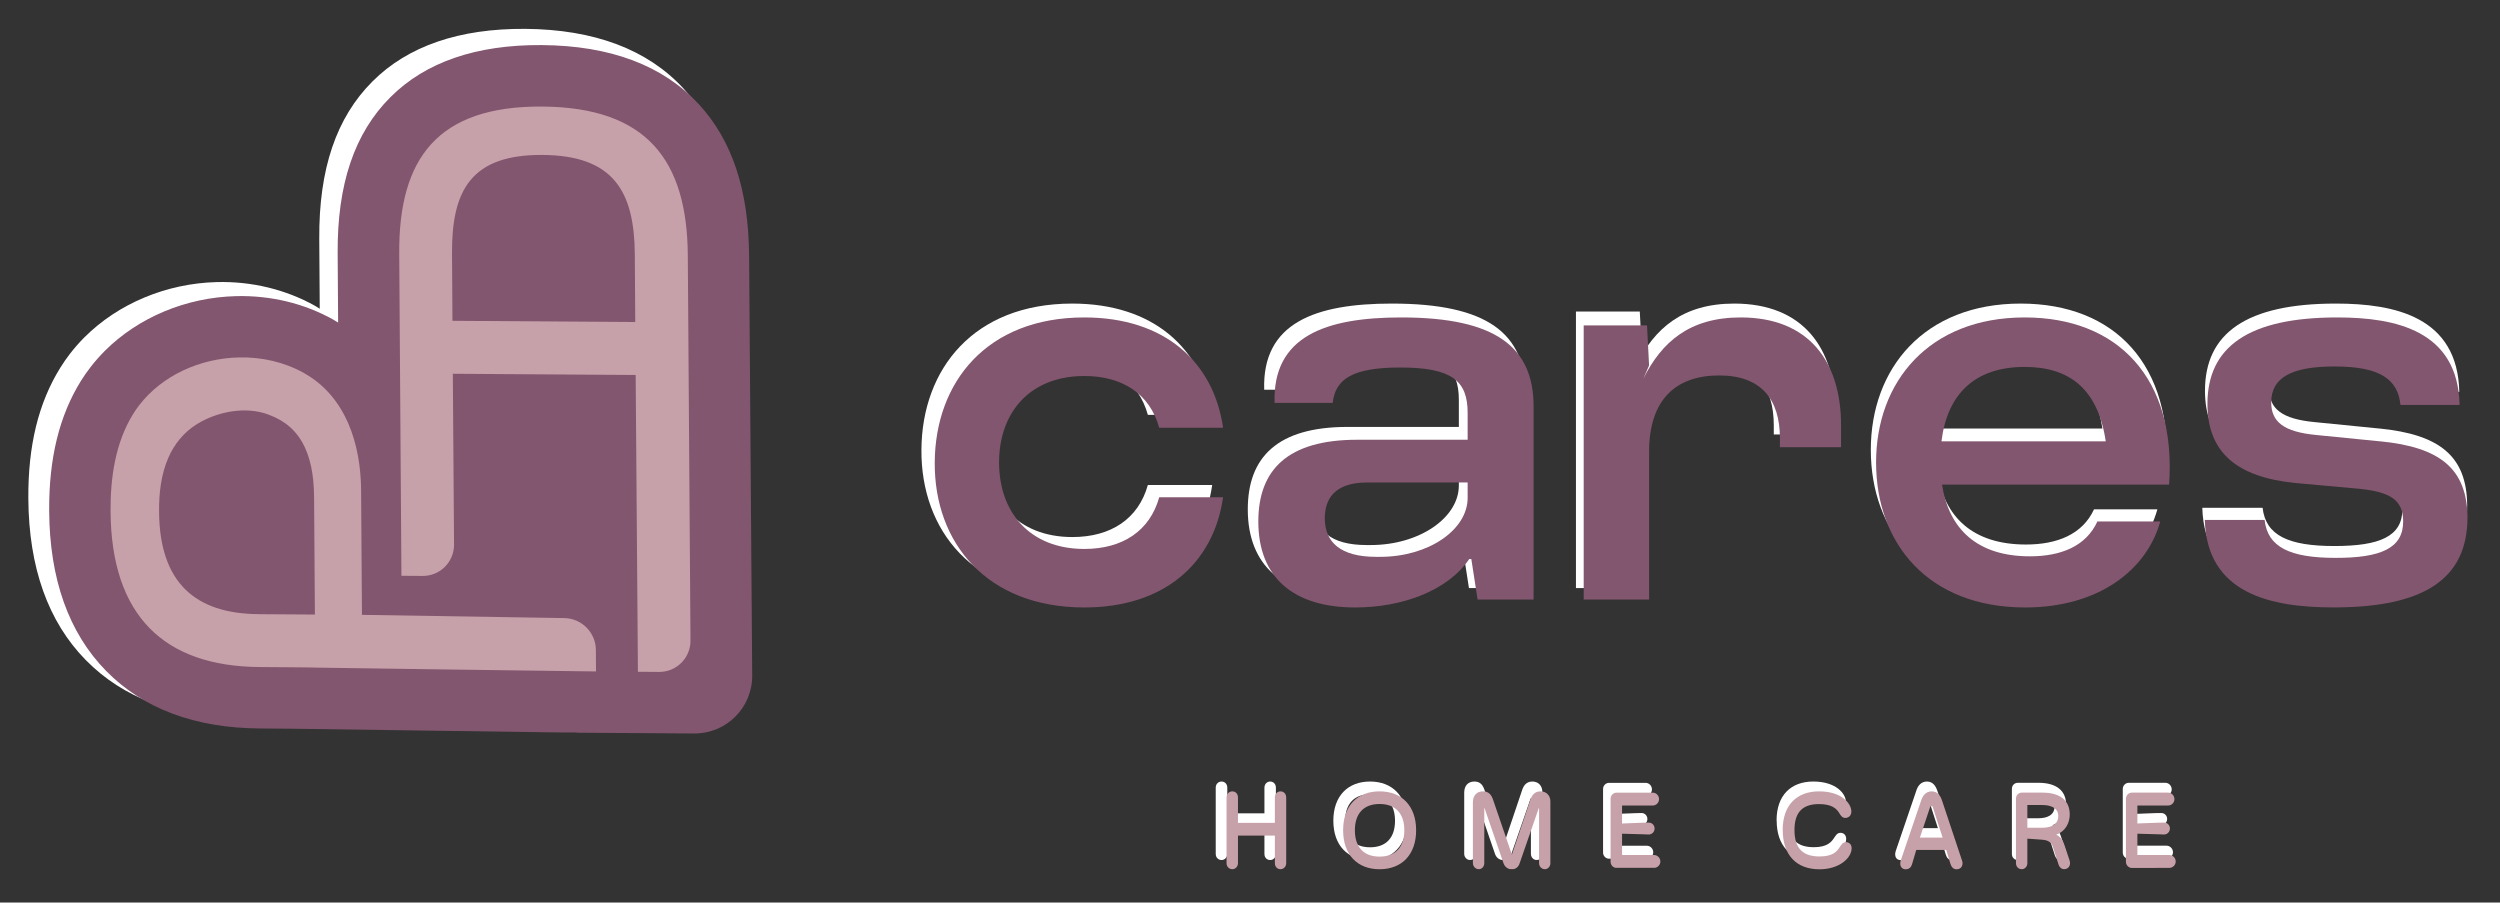 <svg xmlns="http://www.w3.org/2000/svg" xmlns:xlink="http://www.w3.org/1999/xlink" width="277" viewBox="0 0 207.75 75" height="100" preserveAspectRatio="xMidYMid meet"><rect x="0" y="0" width="207.75" height="75" fill="#333333" stroke="none"/><defs><clipPath id="92fdcb03bd"><path d="M 4 3.945 L 60.215 3.945 L 60.215 59 L 4 59 Z M 4 3.945 "></path></clipPath><clipPath id="3e8c68bc38"><path d="M 43.555 3.977 C 38.336 3.961 34.27 5.375 31.469 8.176 C 28.59 11.055 27.195 15.125 27.215 20.625 L 27.234 26.176 C 27.105 26.102 26.984 26.016 26.852 25.945 C 24.543 24.66 21.855 24.02 19.098 24.102 C 15.125 24.215 11.301 25.82 8.617 28.508 C 8.203 28.922 7.812 29.371 7.445 29.84 C 7.18 30.184 6.93 30.543 6.699 30.91 C 4.953 33.707 4.105 37.105 4.121 41.297 C 4.133 46.73 5.648 51.02 8.617 54.047 C 11.559 57.047 15.68 58.574 20.875 58.59 C 21.691 58.598 22.559 58.598 23.312 58.602 L 43.719 58.812 C 44.684 58.82 45.465 58.828 46.129 58.82 L 46.164 58.836 L 55.516 58.863 C 58.09 58.875 60.172 56.793 60.16 54.211 L 60.039 20.73 C 60.023 15.492 58.73 11.543 56.082 8.66 C 53.246 5.574 49.035 4 43.562 3.98 "></path></clipPath><clipPath id="fb064ab61d"><path d="M 2.195 2.238 L 61.434 2.238 L 61.434 60.258 L 2.195 60.258 Z M 2.195 2.238 "></path></clipPath><clipPath id="726f3378a0"><path d="M 61.273 55.234 L 61.012 20.062 C 60.977 14.559 59.602 10.402 56.809 7.367 C 53.812 4.109 49.383 2.441 43.633 2.398 C 38.152 2.363 33.887 3.832 30.953 6.766 C 27.941 9.777 26.496 14.047 26.531 19.824 L 26.57 25.656 C 26.438 25.574 26.309 25.484 26.172 25.41 C 23.734 24.051 20.914 23.367 18.016 23.441 C 13.84 23.547 9.832 25.219 7.02 28.027 C 6.586 28.465 6.176 28.926 5.797 29.422 C 5.523 29.781 5.258 30.156 5.02 30.543 C 3.195 33.473 2.324 37.039 2.355 41.441 C 2.391 47.152 3.996 51.664 7.129 54.852 C 10.23 58.012 14.566 59.637 20.02 59.676 C 20.883 59.68 21.793 59.688 22.582 59.691 L 44.02 59.996 C 45.031 60.008 45.852 60.02 46.555 60.012 L 46.586 60.027 L 56.41 60.094 C 59.113 60.113 61.293 57.934 61.273 55.23 M 45.527 50.422 C 46.98 50.445 48.164 51.637 48.172 53.094 L 48.184 54.891 L 47.574 54.887 C 47.574 54.906 24.844 54.574 24.844 54.574 C 24.832 54.555 19.984 54.523 19.984 54.523 C 12.016 54.465 7.559 50.254 7.5 41.477 C 7.48 38.664 7.902 35.711 9.402 33.301 C 9.555 33.059 9.723 32.816 9.898 32.586 C 11.844 30.066 15.016 28.664 18.219 28.578 C 20.125 28.531 22.035 28.949 23.707 29.887 C 27.262 31.875 28.473 35.906 28.496 39.73 C 28.496 39.73 28.566 50.152 28.566 50.152 Z M 56.102 52.297 C 56.113 53.762 54.934 54.941 53.469 54.934 L 51.695 54.922 L 51.508 30.047 L 36.184 29.945 L 36.285 44.254 C 36.293 45.719 35.117 46.898 33.652 46.891 L 31.879 46.875 L 31.695 19.867 C 31.641 11.902 34.906 7.492 43.68 7.555 C 52.457 7.617 55.82 12.066 55.875 20.031 Z M 36.152 25.508 L 51.473 25.613 L 51.438 19.953 C 51.398 14.629 49.633 11.652 43.699 11.609 C 37.766 11.566 36.082 14.523 36.113 19.848 Z M 19.914 50.098 L 24.625 50.129 L 24.559 40.316 C 24.555 39.812 24.531 39.316 24.48 38.812 C 24.324 37.375 23.91 35.891 22.918 34.789 C 22.461 34.281 21.895 33.879 21.277 33.594 C 21.109 33.512 20.934 33.441 20.762 33.379 C 18.828 32.641 16.438 33.113 14.734 34.168 C 13.664 34.832 12.855 35.816 12.352 36.965 C 11.73 38.383 11.551 39.965 11.562 41.504 C 11.602 47.438 14.586 50.059 19.914 50.094 "></path></clipPath><clipPath id="7a35ffc6f8"><path d="M 101.027 64.945 L 106.027 64.945 L 106.027 71.488 L 101.027 71.488 Z M 101.027 64.945 "></path></clipPath><clipPath id="4a7259fffe"><path d="M 101.027 70.957 L 101.027 65.457 C 101.027 65.129 101.266 64.945 101.512 64.945 C 101.758 64.945 101.988 65.129 101.988 65.457 L 101.988 67.586 L 105.074 67.586 L 105.074 65.457 C 105.074 65.129 105.316 64.945 105.551 64.945 C 105.797 64.945 106.027 65.129 106.027 65.457 L 106.027 70.957 C 106.027 71.277 105.797 71.469 105.551 71.469 C 105.305 71.469 105.074 71.293 105.074 70.957 L 105.074 68.656 L 101.988 68.656 L 101.988 70.957 C 101.988 71.277 101.746 71.469 101.512 71.469 C 101.266 71.469 101.027 71.285 101.027 70.957 "></path></clipPath><clipPath id="0359b4c402"><path d="M 110.801 64.945 L 116.918 64.945 L 116.918 71.492 L 110.801 71.492 Z M 110.801 64.945 "></path></clipPath><clipPath id="c8e9dbed7f"><path d="M 110.801 68.199 C 110.801 66.16 111.996 64.945 113.852 64.945 C 115.707 64.945 116.914 66.16 116.914 68.207 C 116.914 70.254 115.711 71.469 113.852 71.469 C 111.992 71.469 110.801 70.254 110.801 68.199 M 115.926 68.207 C 115.926 66.809 115.195 66.004 113.852 66.004 C 112.52 66.004 111.785 66.809 111.785 68.207 C 111.785 69.605 112.512 70.41 113.852 70.41 C 115.195 70.41 115.926 69.605 115.926 68.207 "></path></clipPath><clipPath id="fe8d0566d1"><path d="M 121.676 64.945 L 128.195 64.945 L 128.195 71.488 L 121.676 71.488 Z M 121.676 64.945 "></path></clipPath><clipPath id="e5d30646f5"><path d="M 121.676 70.957 L 121.676 65.867 C 121.676 65.316 121.977 64.945 122.52 64.945 C 123.023 64.945 123.238 65.254 123.375 65.684 L 124.941 70.242 L 126.48 65.684 C 126.602 65.285 126.844 64.945 127.336 64.945 C 127.859 64.945 128.168 65.316 128.168 65.805 L 128.168 70.957 C 128.168 71.238 127.969 71.469 127.703 71.469 C 127.43 71.469 127.219 71.238 127.219 70.957 L 127.219 66.344 L 127.199 66.344 L 125.598 70.953 C 125.508 71.262 125.277 71.477 124.941 71.477 C 124.602 71.477 124.355 71.281 124.242 70.98 L 122.648 66.344 L 122.629 66.344 L 122.629 70.957 C 122.629 71.238 122.434 71.469 122.16 71.469 C 121.902 71.469 121.676 71.238 121.676 70.957 "></path></clipPath><clipPath id="1d894e6ff5"><path d="M 133.215 65.055 L 137.398 65.055 L 137.398 71.371 L 133.215 71.371 Z M 133.215 65.055 "></path></clipPath><clipPath id="36e5cb19bb"><path d="M 133.707 71.359 C 133.445 71.359 133.215 71.133 133.215 70.852 L 133.215 65.566 C 133.215 65.273 133.445 65.055 133.707 65.055 L 136.754 65.055 C 137.035 65.055 137.277 65.297 137.277 65.602 C 137.277 65.891 137.035 66.133 136.754 66.133 L 134.172 66.133 L 134.172 67.641 L 135.891 67.574 C 136.195 67.562 136.223 67.562 136.414 67.562 C 136.688 67.562 136.898 67.785 136.898 68.059 C 136.898 68.332 136.688 68.562 136.406 68.562 C 136.297 68.562 136.133 68.551 135.891 68.543 L 134.172 68.496 L 134.172 70.281 L 136.852 70.281 C 137.137 70.281 137.383 70.52 137.383 70.828 C 137.383 71.117 137.141 71.359 136.852 71.359 Z M 133.707 71.359 "></path></clipPath><clipPath id="39c44fe786"><path d="M 147.605 64.914 L 153.445 64.914 L 153.445 71.5 L 147.605 71.5 Z M 147.605 64.914 "></path></clipPath><clipPath id="8cae57ef34"><path d="M 147.633 68.18 C 147.633 66.094 148.82 64.945 150.684 64.945 C 152.605 64.945 153.395 65.984 153.395 66.633 C 153.395 67.043 153.082 67.172 152.895 67.172 C 152.652 67.172 152.535 67.035 152.391 66.789 C 152.145 66.367 151.73 66.012 150.68 66.012 C 149.348 66.012 148.625 66.645 148.625 68.188 C 148.625 69.77 149.371 70.402 150.727 70.402 C 151.836 70.402 152.184 69.98 152.41 69.633 C 152.574 69.398 152.664 69.207 152.961 69.207 C 153.145 69.207 153.418 69.34 153.418 69.707 C 153.418 70.516 152.41 71.477 150.719 71.477 C 148.789 71.477 147.641 70.285 147.641 68.184 "></path></clipPath><clipPath id="0098bf4af3"><path d="M 157.48 64.914 L 162.75 64.914 L 162.75 71.5 L 157.48 71.5 Z M 157.48 64.914 "></path></clipPath><clipPath id="3f7d38fc9a"><path d="M 162.684 70.789 C 162.77 71.059 162.664 71.477 162.207 71.477 C 161.938 71.477 161.777 71.293 161.684 70.988 L 161.344 69.855 L 158.832 69.855 L 158.473 71.059 C 158.406 71.301 158.234 71.477 157.949 71.477 C 157.566 71.477 157.406 71.137 157.531 70.734 L 159.246 65.703 C 159.371 65.293 159.652 64.945 160.125 64.945 C 160.609 64.945 160.848 65.293 160.988 65.703 Z M 160.012 66.195 L 159.137 68.82 L 161.039 68.82 L 160.195 66.195 Z M 160.012 66.195 "></path></clipPath><clipPath id="33ca82025f"><path d="M 167.184 65.047 L 171.746 65.047 L 171.746 71.5 L 167.184 71.5 Z M 167.184 65.047 "></path></clipPath><clipPath id="ea03ed0802"><path d="M 167.188 70.957 L 167.188 65.566 C 167.188 65.234 167.43 65.051 167.676 65.051 L 169.406 65.051 C 170.852 65.051 171.695 65.672 171.695 66.887 C 171.695 67.562 171.367 68.277 170.559 68.578 C 170.918 68.734 171.121 69.055 171.246 69.453 L 171.676 70.715 C 171.82 71.121 171.602 71.465 171.23 71.465 C 171.008 71.465 170.832 71.32 170.762 71.09 L 170.27 69.562 C 170.141 69.191 169.863 69.039 169.402 68.996 L 168.141 68.91 L 168.141 70.957 C 168.141 71.277 167.91 71.469 167.676 71.469 C 167.426 71.469 167.188 71.285 167.188 70.957 M 168.141 67.996 L 169.395 67.996 C 170.113 67.996 170.734 67.742 170.734 67.012 C 170.734 66.305 170.055 66.094 169.402 66.094 L 168.141 66.094 Z M 168.141 67.996 "></path></clipPath><clipPath id="d560ec4331"><path d="M 176.398 65.047 L 180.613 65.047 L 180.613 71.367 L 176.398 71.367 Z M 176.398 65.047 "></path></clipPath><clipPath id="6cecb314ff"><path d="M 176.898 71.363 C 176.633 71.363 176.402 71.137 176.402 70.848 L 176.402 65.566 C 176.402 65.273 176.633 65.051 176.898 65.051 L 179.945 65.051 C 180.227 65.051 180.469 65.297 180.469 65.598 C 180.469 65.891 180.227 66.129 179.945 66.129 L 177.363 66.129 L 177.363 67.637 L 179.082 67.57 C 179.383 67.562 179.414 67.562 179.605 67.562 C 179.879 67.562 180.09 67.781 180.09 68.055 C 180.09 68.328 179.879 68.559 179.598 68.559 C 179.488 68.559 179.324 68.551 179.082 68.543 L 177.363 68.492 L 177.363 70.277 L 180.043 70.277 C 180.324 70.277 180.574 70.52 180.574 70.824 C 180.574 71.117 180.332 71.355 180.043 71.355 Z M 176.898 71.363 "></path></clipPath><clipPath id="61d7acbb76"><path d="M 76.484 25.141 L 100.738 25.141 L 100.738 49.621 L 76.484 49.621 Z M 76.484 25.141 "></path></clipPath><clipPath id="95366ea892"><path d="M 89.109 30.133 C 92.312 30.133 94.598 31.637 95.387 34.473 L 100.734 34.473 C 99.945 28.938 95.82 25.227 89.109 25.227 C 80.918 25.227 76.613 30.66 76.57 37.379 C 76.527 44.102 80.918 49.535 89.109 49.535 C 95.82 49.535 99.945 45.824 100.734 40.301 L 95.387 40.301 C 94.598 43.125 92.312 44.629 89.109 44.629 C 84.551 44.629 81.961 41.574 81.961 37.379 C 81.961 33.184 84.551 30.133 89.109 30.133 "></path></clipPath><clipPath id="6e87719b14"><path d="M 103.684 25.141 L 126.805 25.141 L 126.805 49.621 L 103.684 49.621 Z M 103.684 25.141 "></path></clipPath><clipPath id="1ca7a82f87"><path d="M 115.668 25.227 C 109.309 25.227 104.875 26.82 105.055 32.387 L 109.922 32.387 C 110.145 30.395 111.586 29.422 115.578 29.422 C 119.914 29.422 121.23 30.531 121.23 33.227 L 121.23 35.477 L 111.98 35.477 C 106.152 35.477 103.691 37.996 103.691 42.328 C 103.691 47.02 106.637 49.535 111.805 49.535 C 115.758 49.535 119.566 48.125 121.367 45.469 L 121.543 45.469 L 122.07 48.871 L 126.762 48.871 L 126.762 32.695 C 126.762 27.742 123.648 25.227 115.668 25.227 M 121.23 40.344 C 121.23 43.035 117.941 45.293 113.91 45.293 L 113.559 45.293 C 110.57 45.293 109.262 44.051 109.262 42.066 C 109.262 40.031 110.531 39.059 112.812 39.059 L 121.23 39.059 Z M 121.23 40.344 "></path></clipPath><clipPath id="346a02ba25"><path d="M 130.883 25.141 L 152.531 25.141 L 152.531 48.941 L 130.883 48.941 Z M 130.883 25.141 "></path></clipPath><clipPath id="1de58cb3ea"><path d="M 144.117 25.227 C 139.812 25.227 137.496 27.301 135.961 30.352 L 136.441 29.254 L 136.266 25.891 L 130.961 25.891 L 130.961 48.871 L 136.441 48.871 L 136.441 36.496 C 136.441 32.121 138.672 30.086 142.316 30.086 C 145.867 30.086 147.402 32.121 147.402 35.348 L 147.402 36.105 L 152.531 36.105 L 152.531 34.281 C 152.531 28.895 149.812 25.227 144.117 25.227 "></path></clipPath><clipPath id="362d74f1bc"><path d="M 155.363 25.141 L 180.184 25.141 L 180.184 49.621 L 155.363 49.621 Z M 155.363 25.141 "></path></clipPath><clipPath id="6250e602b5"><path d="M 167.918 25.227 C 159.895 25.227 155.465 30.621 155.465 37.379 C 155.465 44.188 159.848 49.535 167.961 49.535 C 174.051 49.535 178.133 46.445 179.277 42.328 L 174.012 42.328 C 173.051 44.41 170.945 45.25 168.355 45.25 C 163.93 45.25 161.562 42.957 160.992 39.242 L 180.023 39.242 C 180.641 30.309 175.723 25.227 167.918 25.227 M 160.945 35.609 C 161.43 31.637 163.75 29.375 167.918 29.375 C 171.695 29.375 174.059 31.234 174.711 35.609 Z M 160.945 35.609 "></path></clipPath><clipPath id="21a50a0222"><path d="M 183 25.141 L 205.117 25.141 L 205.117 49.621 L 183 49.621 Z M 183 25.141 "></path></clipPath><clipPath id="8a9075160e"><path d="M 197.703 35.609 L 192.355 35.078 C 189.633 34.82 188.578 33.977 188.578 32.344 C 188.578 30.262 190.293 29.332 193.891 29.332 C 197.746 29.332 199.195 30.441 199.414 32.562 L 204.367 32.562 C 204.234 26.336 199.023 25.227 194.109 25.227 C 186.656 25.227 183.234 27.699 183.234 32.473 C 183.234 36.496 185.645 38.617 190.645 39.105 L 195.996 39.59 C 198.543 39.852 199.637 40.516 199.637 42.324 C 199.637 44.578 197.75 45.375 193.984 45.375 C 190.164 45.375 188.277 44.492 188.023 42.199 L 183.012 42.199 C 183.188 48.375 188.535 49.527 193.805 49.527 C 201.391 49.527 205.023 47.145 205.023 41.973 C 204.984 37.906 202.742 36.102 197.703 35.605 "></path></clipPath><clipPath id="2fcf445217"><path d="M 5.617 5.277 L 61.457 5.277 L 61.457 59.906 L 5.617 59.906 Z M 5.617 5.277 "></path></clipPath><clipPath id="25f35d54e2"><path d="M 44.938 5.309 C 39.766 5.293 35.73 6.695 32.953 9.473 C 30.102 12.324 28.719 16.363 28.738 21.816 L 28.754 27.32 C 28.629 27.246 28.508 27.164 28.379 27.094 C 26.086 25.82 23.422 25.184 20.688 25.262 C 16.746 25.375 12.957 26.969 10.293 29.633 C 9.883 30.043 9.496 30.488 9.133 30.953 C 8.871 31.297 8.625 31.648 8.395 32.016 C 6.664 34.789 5.82 38.156 5.836 42.312 C 5.852 47.703 7.355 51.953 10.293 54.957 C 13.211 57.93 17.297 59.441 22.449 59.461 C 23.262 59.465 24.121 59.465 24.867 59.473 L 45.102 59.68 C 46.059 59.691 46.832 59.695 47.492 59.691 L 47.523 59.703 L 56.797 59.734 C 59.352 59.742 61.414 57.68 61.406 55.121 L 61.281 21.922 C 61.27 16.727 59.984 12.812 57.359 9.953 C 54.547 6.891 50.371 5.332 44.945 5.312 "></path></clipPath><clipPath id="900c95a9b2"><path d="M 4 3.586 L 62.664 3.586 L 62.664 61 L 4 61 Z M 4 3.586 "></path></clipPath><clipPath id="eb874ecedd"><path d="M 62.508 56.133 L 62.25 21.258 C 62.211 15.801 60.848 11.68 58.082 8.672 C 55.109 5.438 50.719 3.785 45.016 3.746 C 39.582 3.707 35.352 5.164 32.445 8.074 C 29.457 11.059 28.023 15.297 28.059 21.023 L 28.098 26.805 C 27.965 26.723 27.836 26.637 27.699 26.562 C 25.285 25.211 22.488 24.535 19.613 24.609 C 15.473 24.711 11.5 26.371 8.711 29.156 C 8.281 29.59 7.875 30.047 7.5 30.539 C 7.227 30.895 6.965 31.266 6.727 31.648 C 4.922 34.555 4.059 38.094 4.086 42.457 C 4.121 48.121 5.715 52.594 8.82 55.754 C 11.895 58.887 16.195 60.5 21.602 60.535 C 22.457 60.539 23.359 60.551 24.141 60.555 L 45.398 60.852 C 46.402 60.867 47.215 60.875 47.91 60.871 L 47.945 60.887 L 57.684 60.953 C 60.363 60.969 62.523 58.809 62.508 56.129 M 46.895 51.363 C 48.336 51.387 49.508 52.566 49.516 54.008 L 49.527 55.793 L 48.926 55.789 C 48.926 55.805 26.383 55.48 26.383 55.48 C 26.375 55.461 21.566 55.43 21.566 55.43 C 13.664 55.371 9.246 51.195 9.188 42.492 C 9.168 39.703 9.586 36.777 11.074 34.387 C 11.223 34.145 11.391 33.906 11.566 33.676 C 13.492 31.18 16.641 29.785 19.816 29.703 C 21.707 29.656 23.602 30.07 25.258 31 C 28.785 32.973 29.984 36.969 30.008 40.758 C 30.008 40.758 30.078 51.094 30.078 51.094 Z M 57.379 53.219 C 57.391 54.672 56.223 55.844 54.77 55.836 L 53.012 55.824 L 52.824 31.16 L 37.629 31.059 L 37.73 45.246 C 37.738 46.699 36.57 47.871 35.117 47.859 L 33.359 47.848 L 33.176 21.066 C 33.125 13.164 36.359 8.797 45.062 8.855 C 53.766 8.918 57.102 13.328 57.156 21.23 Z M 37.598 26.66 L 52.789 26.762 L 52.754 21.148 C 52.715 15.871 50.965 12.918 45.082 12.875 C 39.199 12.836 37.527 15.766 37.562 21.047 Z M 21.496 51.039 L 26.168 51.07 L 26.102 41.344 C 26.098 40.844 26.074 40.348 26.023 39.848 C 25.871 38.426 25.461 36.953 24.473 35.859 C 24.02 35.355 23.461 34.961 22.848 34.676 C 22.68 34.598 22.508 34.527 22.336 34.461 C 20.422 33.73 18.051 34.199 16.359 35.246 C 15.301 35.902 14.496 36.879 13.996 38.02 C 13.383 39.422 13.203 40.992 13.219 42.52 C 13.254 48.402 16.215 51.004 21.496 51.035 "></path></clipPath><clipPath id="84283025a9"><path d="M 101.926 65.762 L 106.883 65.762 L 106.883 72.25 L 101.926 72.25 Z M 101.926 65.762 "></path></clipPath><clipPath id="c9dfc3c638"><path d="M 101.926 71.723 L 101.926 66.27 C 101.926 65.941 102.164 65.762 102.406 65.762 C 102.648 65.762 102.875 65.941 102.875 66.27 L 102.875 68.379 L 105.941 68.379 L 105.941 66.27 C 105.941 65.941 106.176 65.762 106.41 65.762 C 106.652 65.762 106.883 65.941 106.883 66.27 L 106.883 71.723 C 106.883 72.039 106.652 72.23 106.41 72.23 C 106.168 72.23 105.941 72.055 105.941 71.723 L 105.941 69.441 L 102.875 69.441 L 102.875 71.723 C 102.875 72.039 102.641 72.23 102.406 72.23 C 102.164 72.23 101.926 72.051 101.926 71.723 "></path></clipPath><clipPath id="a7b1d2fcfe"><path d="M 111.613 65.762 L 117.68 65.762 L 117.68 72.254 L 111.613 72.254 Z M 111.613 65.762 "></path></clipPath><clipPath id="12a0d6d7ce"><path d="M 111.613 68.988 C 111.613 66.965 112.801 65.762 114.641 65.762 C 116.48 65.762 117.68 66.965 117.68 68.996 C 117.68 71.027 116.484 72.234 114.641 72.234 C 112.797 72.234 111.613 71.027 111.613 68.988 M 116.699 68.996 C 116.699 67.609 115.977 66.812 114.641 66.812 C 113.32 66.812 112.59 67.609 112.59 68.996 C 112.59 70.383 113.312 71.184 114.641 71.184 C 115.977 71.184 116.699 70.383 116.699 68.996 "></path></clipPath><clipPath id="20f13f97e9"><path d="M 122.398 65.762 L 128.863 65.762 L 128.863 72.25 L 122.398 72.25 Z M 122.398 65.762 "></path></clipPath><clipPath id="398b1e21e8"><path d="M 122.398 71.723 L 122.398 66.676 C 122.398 66.129 122.699 65.762 123.234 65.762 C 123.734 65.762 123.949 66.07 124.086 66.496 L 125.637 71.016 L 127.164 66.496 C 127.285 66.098 127.523 65.762 128.012 65.762 C 128.531 65.762 128.84 66.129 128.84 66.617 L 128.84 71.723 C 128.84 72.004 128.637 72.23 128.375 72.23 C 128.105 72.23 127.895 72.004 127.895 71.723 L 127.895 67.148 L 127.875 67.148 L 126.289 71.719 C 126.199 72.027 125.973 72.238 125.637 72.238 C 125.301 72.238 125.059 72.047 124.945 71.746 L 123.363 67.148 L 123.344 67.148 L 123.344 71.723 C 123.344 72.004 123.152 72.23 122.883 72.23 C 122.625 72.23 122.398 72.004 122.398 71.723 "></path></clipPath><clipPath id="3b4cc0a4ec"><path d="M 133.84 65.871 L 137.988 65.871 L 137.988 72.137 L 133.84 72.137 Z M 133.84 65.871 "></path></clipPath><clipPath id="75059333dd"><path d="M 134.328 72.121 C 134.066 72.121 133.84 71.898 133.84 71.617 L 133.84 66.379 C 133.84 66.09 134.066 65.871 134.328 65.871 L 137.352 65.871 C 137.629 65.871 137.867 66.113 137.867 66.41 C 137.867 66.699 137.629 66.938 137.352 66.938 L 134.793 66.938 L 134.793 68.434 L 136.496 68.367 C 136.793 68.359 136.824 68.359 137.016 68.359 C 137.285 68.359 137.496 68.578 137.496 68.848 C 137.496 69.121 137.285 69.348 137.004 69.348 C 136.898 69.348 136.734 69.34 136.496 69.328 L 134.793 69.281 L 134.793 71.051 L 137.449 71.051 C 137.727 71.051 137.977 71.289 137.977 71.594 C 137.977 71.883 137.734 72.121 137.449 72.121 Z M 134.328 72.121 "></path></clipPath><clipPath id="2c93bbd538"><path d="M 148.109 65.734 L 153.898 65.734 L 153.898 72.262 L 148.109 72.262 Z M 148.109 65.734 "></path></clipPath><clipPath id="1cf347cd09"><path d="M 148.141 68.969 C 148.141 66.898 149.316 65.762 151.164 65.762 C 153.07 65.762 153.848 66.793 153.848 67.438 C 153.848 67.844 153.539 67.969 153.355 67.969 C 153.117 67.969 153 67.832 152.855 67.59 C 152.613 67.172 152.199 66.82 151.16 66.82 C 149.84 66.82 149.121 67.445 149.121 68.977 C 149.121 70.547 149.863 71.172 151.207 71.172 C 152.305 71.172 152.648 70.758 152.871 70.41 C 153.035 70.176 153.125 69.984 153.418 69.984 C 153.602 69.984 153.871 70.121 153.871 70.484 C 153.871 71.285 152.871 72.238 151.195 72.238 C 149.281 72.238 148.145 71.055 148.145 68.973 "></path></clipPath><clipPath id="597b82f96d"><path d="M 157.902 65.734 L 163.125 65.734 L 163.125 72.262 L 157.902 72.262 Z M 157.902 65.734 "></path></clipPath><clipPath id="bba10db3f1"><path d="M 163.059 71.555 C 163.145 71.824 163.043 72.238 162.59 72.238 C 162.324 72.238 162.164 72.055 162.07 71.754 L 161.734 70.629 L 159.242 70.629 L 158.887 71.824 C 158.82 72.062 158.648 72.238 158.367 72.238 C 157.984 72.238 157.828 71.898 157.953 71.504 L 159.652 66.512 C 159.777 66.105 160.055 65.762 160.523 65.762 C 161.008 65.762 161.238 66.105 161.379 66.512 Z M 160.414 67.004 L 159.543 69.602 L 161.43 69.602 L 160.594 67.004 Z M 160.414 67.004 "></path></clipPath><clipPath id="561404e0f2"><path d="M 167.523 65.863 L 172.047 65.863 L 172.047 72.262 L 167.523 72.262 Z M 167.523 65.863 "></path></clipPath><clipPath id="a8b11538b4"><path d="M 167.527 71.723 L 167.527 66.379 C 167.527 66.051 167.766 65.867 168.008 65.867 L 169.727 65.867 C 171.16 65.867 171.996 66.484 171.996 67.688 C 171.996 68.355 171.668 69.066 170.871 69.363 C 171.227 69.52 171.426 69.836 171.555 70.234 L 171.977 71.484 C 172.121 71.887 171.902 72.227 171.535 72.227 C 171.316 72.227 171.141 72.082 171.07 71.855 L 170.582 70.34 C 170.457 69.973 170.18 69.824 169.723 69.781 L 168.473 69.691 L 168.473 71.723 C 168.473 72.039 168.242 72.23 168.008 72.23 C 167.762 72.23 167.527 72.051 167.527 71.723 M 168.473 68.785 L 169.715 68.785 C 170.426 68.785 171.043 68.535 171.043 67.809 C 171.043 67.109 170.371 66.898 169.723 66.898 L 168.473 66.898 Z M 168.473 68.785 "></path></clipPath><clipPath id="87be9bd904"><path d="M 176.66 65.863 L 180.84 65.863 L 180.84 72.129 L 176.66 72.129 Z M 176.66 65.863 "></path></clipPath><clipPath id="2a4b17ed9f"><path d="M 177.156 72.125 C 176.895 72.125 176.664 71.898 176.664 71.617 L 176.664 66.379 C 176.664 66.086 176.895 65.867 177.156 65.867 L 180.176 65.867 C 180.457 65.867 180.695 66.109 180.695 66.41 C 180.695 66.699 180.457 66.938 180.176 66.938 L 177.617 66.938 L 177.617 68.43 L 179.32 68.367 C 179.621 68.355 179.648 68.355 179.84 68.355 C 180.109 68.355 180.32 68.574 180.32 68.848 C 180.32 69.117 180.109 69.348 179.832 69.348 C 179.723 69.348 179.559 69.336 179.32 69.328 L 177.617 69.281 L 177.617 71.051 L 180.273 71.051 C 180.555 71.051 180.801 71.289 180.801 71.594 C 180.801 71.883 180.559 72.121 180.273 72.121 Z M 177.156 72.125 "></path></clipPath><clipPath id="a41047c1e3"><path d="M 77.59 26.293 L 101.637 26.293 L 101.637 50.566 L 77.59 50.566 Z M 77.59 26.293 "></path></clipPath><clipPath id="dd9b77a60d"><path d="M 90.109 31.246 C 93.285 31.246 95.547 32.734 96.332 35.547 L 101.637 35.547 C 100.852 30.059 96.762 26.379 90.109 26.379 C 81.984 26.379 77.719 31.77 77.676 38.43 C 77.633 45.094 81.984 50.48 90.109 50.48 C 96.762 50.48 100.852 46.801 101.637 41.324 L 96.332 41.324 C 95.547 44.125 93.285 45.617 90.109 45.617 C 85.59 45.617 83.023 42.59 83.023 38.43 C 83.023 34.27 85.59 31.246 90.109 31.246 "></path></clipPath><clipPath id="7209bba9b9"><path d="M 104.559 26.293 L 127.484 26.293 L 127.484 50.566 L 104.559 50.566 Z M 104.559 26.293 "></path></clipPath><clipPath id="5423f32c3a"><path d="M 116.441 26.379 C 110.137 26.379 105.738 27.957 105.918 33.477 L 110.746 33.477 C 110.965 31.5 112.395 30.539 116.352 30.539 C 120.652 30.539 121.961 31.637 121.961 34.312 L 121.961 36.543 L 112.785 36.543 C 107.004 36.543 104.566 39.043 104.566 43.336 C 104.566 47.988 107.484 50.48 112.613 50.48 C 116.531 50.48 120.309 49.086 122.094 46.453 L 122.266 46.453 L 122.789 49.82 L 127.441 49.82 L 127.441 33.785 C 127.441 28.875 124.355 26.379 116.441 26.379 M 121.961 41.367 C 121.961 44.039 118.695 46.273 114.699 46.273 L 114.348 46.273 C 111.391 46.273 110.09 45.047 110.09 43.074 C 110.09 41.059 111.348 40.094 113.613 40.094 L 121.961 40.094 Z M 121.961 41.367 "></path></clipPath><clipPath id="221eb7cfc5"><path d="M 131.531 26.293 L 152.996 26.293 L 152.996 49.891 L 131.531 49.891 Z M 131.531 26.293 "></path></clipPath><clipPath id="bec36dd5cc"><path d="M 144.648 26.379 C 140.383 26.379 138.086 28.434 136.562 31.461 L 137.039 30.371 L 136.867 27.039 L 131.605 27.039 L 131.605 49.82 L 137.039 49.82 L 137.039 37.551 C 137.039 33.215 139.254 31.199 142.867 31.199 C 146.387 31.199 147.91 33.215 147.91 36.414 L 147.91 37.164 L 152.992 37.164 L 152.992 35.359 C 152.992 30.016 150.301 26.379 144.648 26.379 "></path></clipPath><clipPath id="c0e8021bb7"><path d="M 155.805 26.293 L 180.414 26.293 L 180.414 50.566 L 155.805 50.566 Z M 155.805 26.293 "></path></clipPath><clipPath id="d5c849e86a"><path d="M 168.25 26.379 C 160.293 26.379 155.902 31.727 155.902 38.43 C 155.902 45.18 160.25 50.48 168.293 50.48 C 174.332 50.48 178.383 47.418 179.516 43.336 L 174.293 43.336 C 173.34 45.402 171.254 46.23 168.684 46.23 C 164.297 46.23 161.949 43.957 161.383 40.273 L 180.254 40.273 C 180.867 31.418 175.992 26.379 168.25 26.379 M 161.336 36.676 C 161.816 32.734 164.117 30.492 168.25 30.492 C 171.996 30.492 174.34 32.336 174.988 36.676 Z M 161.336 36.676 "></path></clipPath><clipPath id="ab19e65b7b"><path d="M 183.113 26.293 L 205.137 26.293 L 205.137 50.566 L 183.113 50.566 Z M 183.113 26.293 "></path></clipPath><clipPath id="2b35c53842"><path d="M 197.785 36.676 L 192.48 36.148 C 189.781 35.891 188.738 35.055 188.738 33.434 C 188.738 31.371 190.438 30.453 194.004 30.453 C 197.828 30.453 199.266 31.547 199.48 33.652 L 204.391 33.652 C 204.262 27.477 199.094 26.379 194.223 26.379 C 186.832 26.379 183.438 28.832 183.438 33.566 C 183.438 37.551 185.828 39.66 190.785 40.141 L 196.09 40.621 C 198.617 40.883 199.703 41.539 199.703 43.332 C 199.703 45.57 197.832 46.359 194.098 46.359 C 190.309 46.359 188.438 45.48 188.188 43.207 L 183.219 43.207 C 183.391 49.332 188.695 50.477 193.918 50.477 C 201.441 50.477 205.047 48.113 205.047 42.98 C 205.004 38.953 202.781 37.16 197.785 36.672 "></path></clipPath></defs><g id="e60f8bee2f"><g clip-rule="nonzero" clip-path="url(#92fdcb03bd)"><g clip-rule="nonzero" clip-path="url(#3e8c68bc38)"><path style=" stroke:none;fill-rule:nonzero;fill:#ffffff;fill-opacity:1;" d="M 0 0.047 L 63.625 0.047 L 63.625 62.453 L 0 62.453 Z M 0 0.047 "></path></g></g><g clip-rule="nonzero" clip-path="url(#fb064ab61d)"><g clip-rule="nonzero" clip-path="url(#726f3378a0)"><path style=" stroke:none;fill-rule:nonzero;fill:#ffffff;fill-opacity:1;" d="M 0 0.047 L 63.625 0.047 L 63.625 62.453 L 0 62.453 Z M 0 0.047 "></path></g></g><g clip-rule="nonzero" clip-path="url(#7a35ffc6f8)"><g clip-rule="nonzero" clip-path="url(#4a7259fffe)"><path style=" stroke:none;fill-rule:nonzero;fill:#ffffff;fill-opacity:1;" d="M 101.027 64.945 L 106.027 64.945 L 106.027 71.469 L 101.027 71.469 Z M 101.027 64.945 "></path></g></g><g clip-rule="nonzero" clip-path="url(#0359b4c402)"><g clip-rule="nonzero" clip-path="url(#c8e9dbed7f)"><path style=" stroke:none;fill-rule:nonzero;fill:#ffffff;fill-opacity:1;" d="M 110.801 64.945 L 116.918 64.945 L 116.918 71.469 L 110.801 71.469 Z M 110.801 64.945 "></path></g></g><g clip-rule="nonzero" clip-path="url(#fe8d0566d1)"><g clip-rule="nonzero" clip-path="url(#e5d30646f5)"><path style=" stroke:none;fill-rule:nonzero;fill:#ffffff;fill-opacity:1;" d="M 121.676 64.945 L 128.168 64.945 L 128.168 71.461 L 121.676 71.461 Z M 121.676 64.945 "></path></g></g><g clip-rule="nonzero" clip-path="url(#1d894e6ff5)"><g clip-rule="nonzero" clip-path="url(#36e5cb19bb)"><path style=" stroke:none;fill-rule:nonzero;fill:#ffffff;fill-opacity:1;" d="M 133.215 65.055 L 137.383 65.055 L 137.383 71.355 L 133.215 71.355 Z M 133.215 65.055 "></path></g></g><g clip-rule="nonzero" clip-path="url(#39c44fe786)"><g clip-rule="nonzero" clip-path="url(#8cae57ef34)"><path style=" stroke:none;fill-rule:nonzero;fill:#ffffff;fill-opacity:1;" d="M 145.281 62.59 L 182.941 62.59 L 182.941 73.824 L 145.281 73.824 Z M 145.281 62.59 "></path></g></g><g clip-rule="nonzero" clip-path="url(#0098bf4af3)"><g clip-rule="nonzero" clip-path="url(#3f7d38fc9a)"><path style=" stroke:none;fill-rule:nonzero;fill:#ffffff;fill-opacity:1;" d="M 145.281 62.59 L 182.941 62.59 L 182.941 73.824 L 145.281 73.824 Z M 145.281 62.59 "></path></g></g><g clip-rule="nonzero" clip-path="url(#33ca82025f)"><g clip-rule="nonzero" clip-path="url(#ea03ed0802)"><path style=" stroke:none;fill-rule:nonzero;fill:#ffffff;fill-opacity:1;" d="M 145.281 62.59 L 182.941 62.59 L 182.941 73.824 L 145.281 73.824 Z M 145.281 62.59 "></path></g></g><g clip-rule="nonzero" clip-path="url(#d560ec4331)"><g clip-rule="nonzero" clip-path="url(#6cecb314ff)"><path style=" stroke:none;fill-rule:nonzero;fill:#ffffff;fill-opacity:1;" d="M 145.281 62.59 L 182.941 62.59 L 182.941 73.824 L 145.281 73.824 Z M 145.281 62.59 "></path></g></g><g clip-rule="nonzero" clip-path="url(#61d7acbb76)"><g clip-rule="nonzero" clip-path="url(#95366ea892)"><path style=" stroke:none;fill-rule:nonzero;fill:#ffffff;fill-opacity:1;" d="M 74.219 22.875 L 207.387 22.875 L 207.387 51.887 L 74.219 51.887 Z M 74.219 22.875 "></path></g></g><g clip-rule="nonzero" clip-path="url(#6e87719b14)"><g clip-rule="nonzero" clip-path="url(#1ca7a82f87)"><path style=" stroke:none;fill-rule:nonzero;fill:#ffffff;fill-opacity:1;" d="M 74.219 22.875 L 207.387 22.875 L 207.387 51.887 L 74.219 51.887 Z M 74.219 22.875 "></path></g></g><g clip-rule="nonzero" clip-path="url(#346a02ba25)"><g clip-rule="nonzero" clip-path="url(#1de58cb3ea)"><path style=" stroke:none;fill-rule:nonzero;fill:#ffffff;fill-opacity:1;" d="M 74.219 22.875 L 207.387 22.875 L 207.387 51.887 L 74.219 51.887 Z M 74.219 22.875 "></path></g></g><g clip-rule="nonzero" clip-path="url(#362d74f1bc)"><g clip-rule="nonzero" clip-path="url(#6250e602b5)"><path style=" stroke:none;fill-rule:nonzero;fill:#ffffff;fill-opacity:1;" d="M 74.219 22.875 L 207.387 22.875 L 207.387 51.887 L 74.219 51.887 Z M 74.219 22.875 "></path></g></g><g clip-rule="nonzero" clip-path="url(#21a50a0222)"><g clip-rule="nonzero" clip-path="url(#8a9075160e)"><path style=" stroke:none;fill-rule:nonzero;fill:#ffffff;fill-opacity:1;" d="M 74.219 22.875 L 207.387 22.875 L 207.387 51.887 L 74.219 51.887 Z M 74.219 22.875 "></path></g></g><g clip-rule="nonzero" clip-path="url(#2fcf445217)"><g clip-rule="nonzero" clip-path="url(#25f35d54e2)"><path style=" stroke:none;fill-rule:nonzero;fill:#c7a1a9;fill-opacity:1;" d="M 1.75 1.41 L 64.84 1.41 L 64.84 63.289 L 1.75 63.289 Z M 1.75 1.41 "></path></g></g><g clip-rule="nonzero" clip-path="url(#900c95a9b2)"><g clip-rule="nonzero" clip-path="url(#eb874ecedd)"><path style=" stroke:none;fill-rule:nonzero;fill:#83566f;fill-opacity:1;" d="M 1.75 1.41 L 64.84 1.41 L 64.84 63.289 L 1.75 63.289 Z M 1.75 1.41 "></path></g></g><g clip-rule="nonzero" clip-path="url(#84283025a9)"><g clip-rule="nonzero" clip-path="url(#c9dfc3c638)"><path style=" stroke:none;fill-rule:nonzero;fill:#c7a1a9;fill-opacity:1;" d="M 101.926 65.762 L 106.883 65.762 L 106.883 72.23 L 101.926 72.23 Z M 101.926 65.762 "></path></g></g><g clip-rule="nonzero" clip-path="url(#a7b1d2fcfe)"><g clip-rule="nonzero" clip-path="url(#12a0d6d7ce)"><path style=" stroke:none;fill-rule:nonzero;fill:#c7a1a9;fill-opacity:1;" d="M 111.613 65.762 L 117.68 65.762 L 117.68 72.23 L 111.613 72.23 Z M 111.613 65.762 "></path></g></g><g clip-rule="nonzero" clip-path="url(#20f13f97e9)"><g clip-rule="nonzero" clip-path="url(#398b1e21e8)"><path style=" stroke:none;fill-rule:nonzero;fill:#c7a1a9;fill-opacity:1;" d="M 122.398 65.762 L 128.836 65.762 L 128.836 72.223 L 122.398 72.223 Z M 122.398 65.762 "></path></g></g><g clip-rule="nonzero" clip-path="url(#3b4cc0a4ec)"><g clip-rule="nonzero" clip-path="url(#75059333dd)"><path style=" stroke:none;fill-rule:nonzero;fill:#c7a1a9;fill-opacity:1;" d="M 133.84 65.871 L 137.973 65.871 L 137.973 72.117 L 133.84 72.117 Z M 133.84 65.871 "></path></g></g><g clip-rule="nonzero" clip-path="url(#2c93bbd538)"><g clip-rule="nonzero" clip-path="url(#1cf347cd09)"><path style=" stroke:none;fill-rule:nonzero;fill:#c7a1a9;fill-opacity:1;" d="M 145.805 63.426 L 183.145 63.426 L 183.145 74.566 L 145.805 74.566 Z M 145.805 63.426 "></path></g></g><g clip-rule="nonzero" clip-path="url(#597b82f96d)"><g clip-rule="nonzero" clip-path="url(#bba10db3f1)"><path style=" stroke:none;fill-rule:nonzero;fill:#c7a1a9;fill-opacity:1;" d="M 145.805 63.426 L 183.145 63.426 L 183.145 74.566 L 145.805 74.566 Z M 145.805 63.426 "></path></g></g><g clip-rule="nonzero" clip-path="url(#561404e0f2)"><g clip-rule="nonzero" clip-path="url(#a8b11538b4)"><path style=" stroke:none;fill-rule:nonzero;fill:#c7a1a9;fill-opacity:1;" d="M 145.805 63.426 L 183.145 63.426 L 183.145 74.566 L 145.805 74.566 Z M 145.805 63.426 "></path></g></g><g clip-rule="nonzero" clip-path="url(#87be9bd904)"><g clip-rule="nonzero" clip-path="url(#2a4b17ed9f)"><path style=" stroke:none;fill-rule:nonzero;fill:#c7a1a9;fill-opacity:1;" d="M 145.805 63.426 L 183.145 63.426 L 183.145 74.566 L 145.805 74.566 Z M 145.805 63.426 "></path></g></g><g clip-rule="nonzero" clip-path="url(#a41047c1e3)"><g clip-rule="nonzero" clip-path="url(#dd9b77a60d)"><path style=" stroke:none;fill-rule:nonzero;fill:#83566f;fill-opacity:1;" d="M 75.34 24.047 L 207.387 24.047 L 207.387 52.812 L 75.34 52.812 Z M 75.34 24.047 "></path></g></g><g clip-rule="nonzero" clip-path="url(#7209bba9b9)"><g clip-rule="nonzero" clip-path="url(#5423f32c3a)"><path style=" stroke:none;fill-rule:nonzero;fill:#83566f;fill-opacity:1;" d="M 75.34 24.047 L 207.387 24.047 L 207.387 52.812 L 75.34 52.812 Z M 75.34 24.047 "></path></g></g><g clip-rule="nonzero" clip-path="url(#221eb7cfc5)"><g clip-rule="nonzero" clip-path="url(#bec36dd5cc)"><path style=" stroke:none;fill-rule:nonzero;fill:#83566f;fill-opacity:1;" d="M 75.34 24.047 L 207.387 24.047 L 207.387 52.812 L 75.34 52.812 Z M 75.34 24.047 "></path></g></g><g clip-rule="nonzero" clip-path="url(#c0e8021bb7)"><g clip-rule="nonzero" clip-path="url(#d5c849e86a)"><path style=" stroke:none;fill-rule:nonzero;fill:#83566f;fill-opacity:1;" d="M 75.34 24.047 L 207.387 24.047 L 207.387 52.812 L 75.34 52.812 Z M 75.34 24.047 "></path></g></g><g clip-rule="nonzero" clip-path="url(#ab19e65b7b)"><g clip-rule="nonzero" clip-path="url(#2b35c53842)"><path style=" stroke:none;fill-rule:nonzero;fill:#83566f;fill-opacity:1;" d="M 75.34 24.047 L 207.387 24.047 L 207.387 52.812 L 75.34 52.812 Z M 75.34 24.047 "></path></g></g></g></svg>
